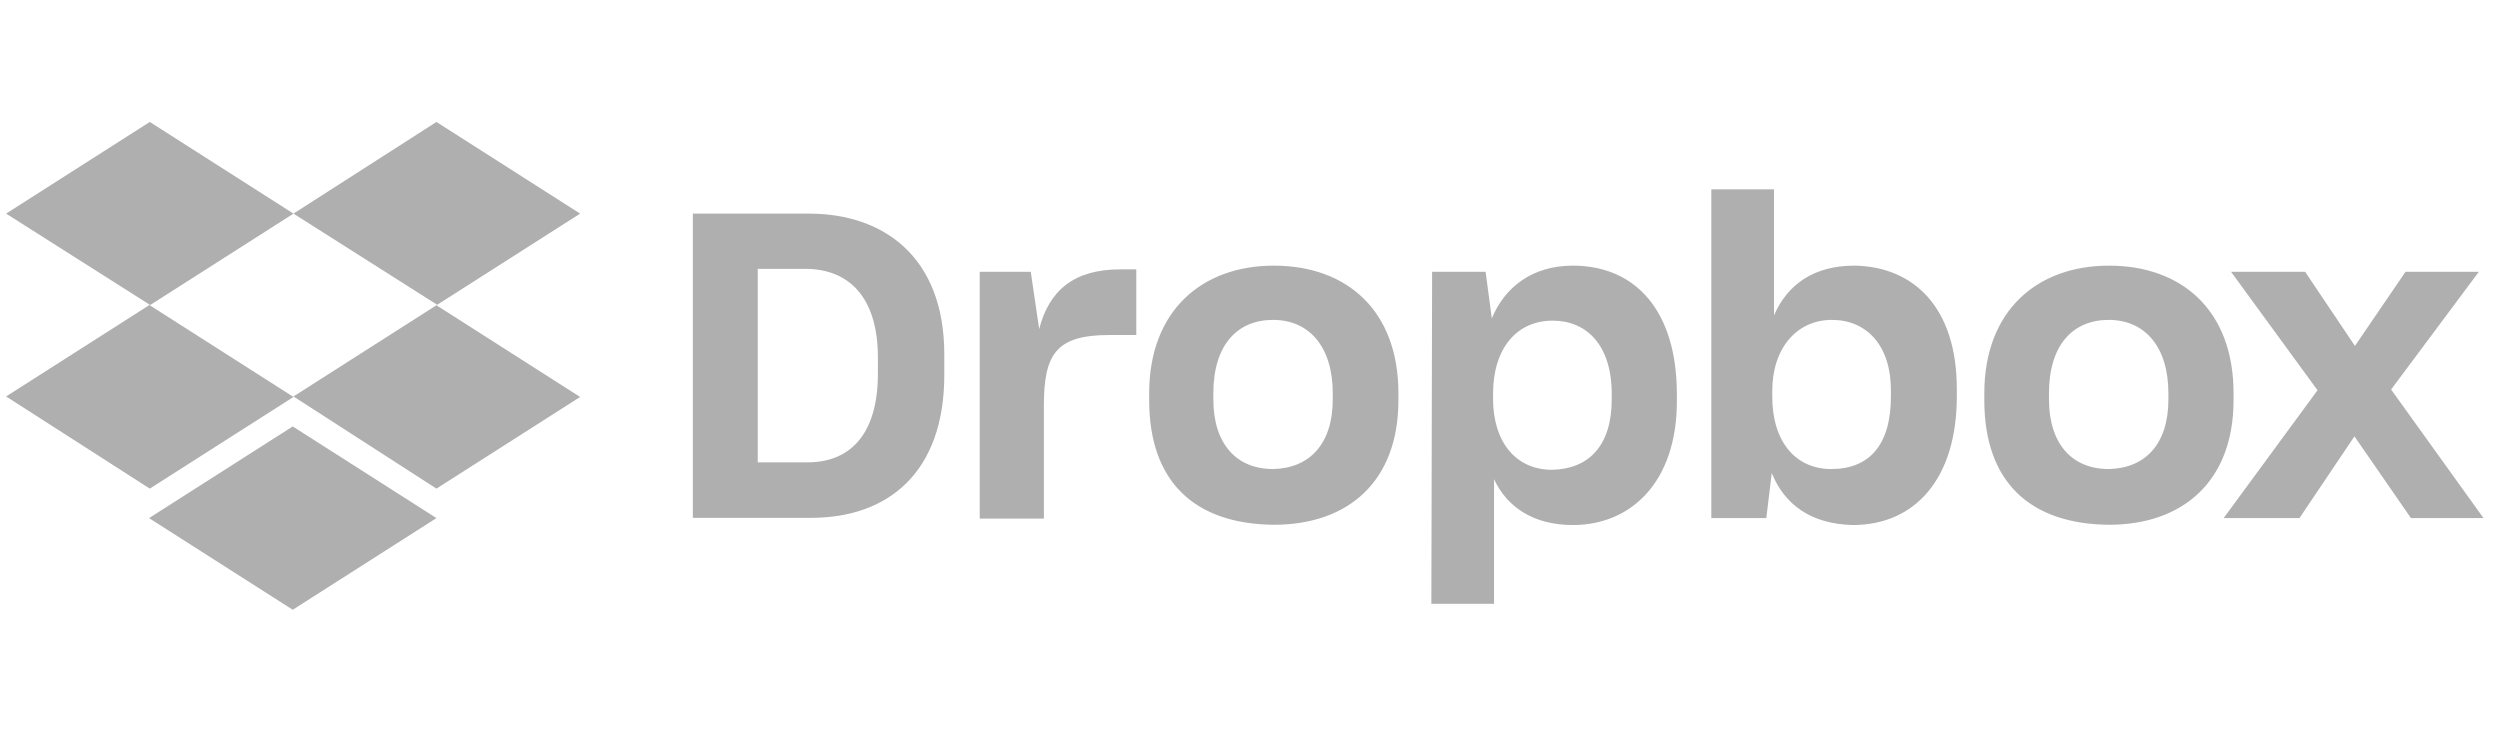 <svg width="164" height="48" viewBox="0 0 164 48" fill="none" xmlns="http://www.w3.org/2000/svg">
<g clip-path="url(#clip0_232_3423)">
<path d="M45.45 14.013H53.072C57.932 14.013 61.946 16.825 61.946 23.244V24.593C61.946 31.061 58.192 33.97 53.219 33.97H45.45V14.013ZM49.708 17.637V30.33H52.975C55.738 30.33 57.59 28.526 57.59 24.512V23.456C57.59 19.441 55.64 17.637 52.829 17.637H49.708ZM64.205 17.832H67.618L68.17 21.587C68.82 19.035 70.478 17.67 73.485 17.67H74.541V21.977H72.786C69.324 21.977 68.479 23.179 68.479 26.592V34.019H64.27V17.832H64.205ZM75.386 26.251V25.796C75.386 20.384 78.848 17.426 83.561 17.426C88.371 17.426 91.736 20.384 91.736 25.796V26.251C91.736 31.565 88.469 34.425 83.561 34.425C78.344 34.377 75.386 31.581 75.386 26.251ZM87.429 26.202V25.796C87.429 22.789 85.917 20.985 83.512 20.985C81.156 20.985 79.595 22.643 79.595 25.796V26.202C79.595 29.111 81.107 30.769 83.512 30.769C85.917 30.72 87.429 29.111 87.429 26.202ZM93.946 17.832H97.456L97.863 20.888C98.708 18.84 100.512 17.426 103.177 17.426C107.289 17.426 110.003 20.384 110.003 25.861V26.316C110.003 31.63 106.996 34.442 103.177 34.442C100.625 34.442 98.87 33.288 98.009 31.435V39.61H93.897L93.946 17.832ZM105.729 26.202V25.845C105.729 22.627 104.071 21.034 101.861 21.034C99.504 21.034 97.944 22.838 97.944 25.845V26.153C97.944 29.014 99.455 30.818 101.812 30.818C104.233 30.769 105.729 29.225 105.729 26.202ZM116.227 31.029L115.87 33.987H112.262V12.42H116.374V20.693C117.284 18.58 119.088 17.426 121.639 17.426C125.507 17.475 128.367 20.14 128.367 25.503V26.007C128.367 31.37 125.653 34.442 121.542 34.442C118.828 34.377 117.072 33.125 116.227 31.029ZM124.044 26.007V25.601C124.044 22.643 122.435 20.985 120.176 20.985C117.869 20.985 116.26 22.838 116.26 25.649V26.007C116.26 29.014 117.82 30.769 120.128 30.769C122.598 30.769 124.044 29.225 124.044 26.007ZM130.171 26.251V25.796C130.171 20.384 133.633 17.426 138.346 17.426C143.157 17.426 146.521 20.384 146.521 25.796V26.251C146.521 31.565 143.205 34.425 138.346 34.425C133.129 34.377 130.171 31.581 130.171 26.251ZM142.247 26.202V25.796C142.247 22.789 140.735 20.985 138.33 20.985C135.973 20.985 134.413 22.643 134.413 25.796V26.202C134.413 29.111 135.925 30.769 138.33 30.769C140.751 30.72 142.247 29.111 142.247 26.202ZM152.03 25.601L146.358 17.832H151.218L154.484 22.692L157.8 17.832H162.61L156.857 25.552L162.919 33.987H158.157L154.452 28.624L150.844 33.987H145.871L152.03 25.601Z" fill="#AFAFAF"/>
<path d="M19.252 14.013L9.826 20.026L19.252 26.04L9.826 32.053L0.4 26.007L9.826 19.994L0.4 14.013L9.826 8L19.252 14.013ZM9.777 33.987L19.203 27.974L28.63 33.987L19.203 40L9.777 33.987ZM19.252 26.007L28.678 19.994L19.252 14.013L28.63 8L38.056 14.013L28.63 20.026L38.056 26.04L28.63 32.053L19.252 26.007Z" fill="#AFAFAF"/>
</g>
<defs>
<clipPath id="clip0_232_3423">
<rect width="163" height="48" fill="white" transform="translate(0.4)"/>
</clipPath>
</defs>
</svg>
